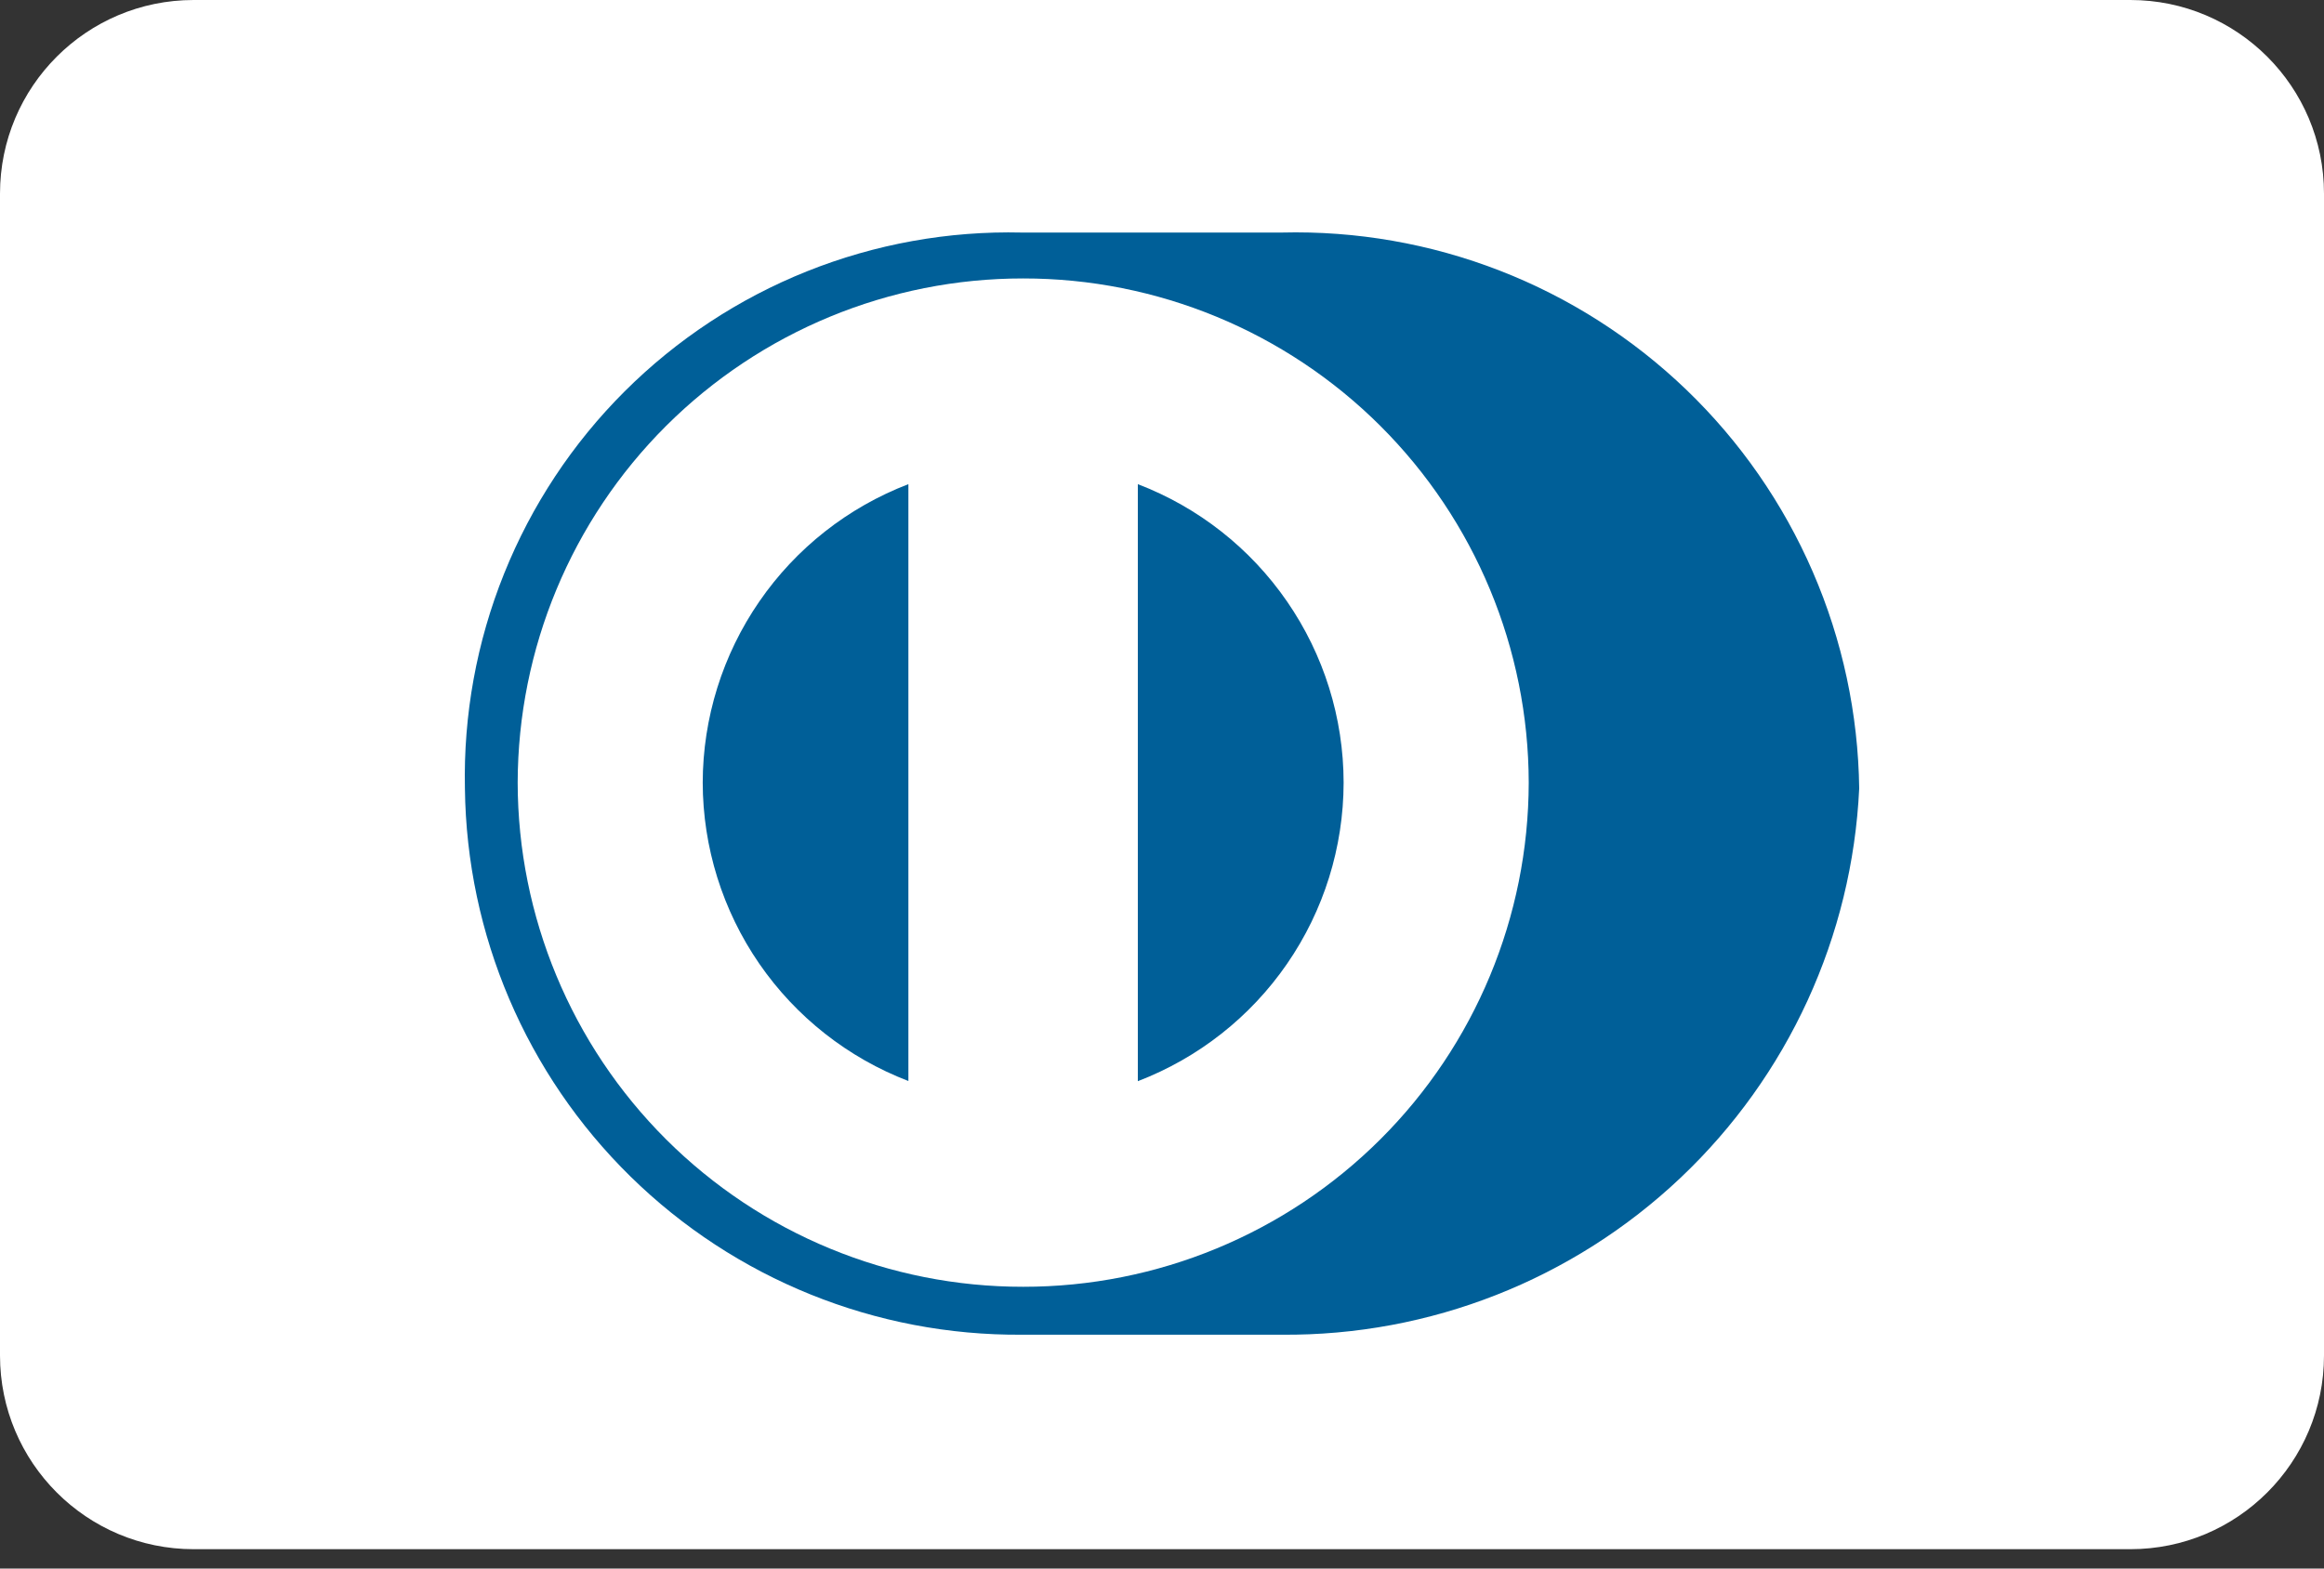 <svg width="40" height="27" viewBox="0 0 40 27" fill="none" xmlns="http://www.w3.org/2000/svg">
<rect x="0" y="0" width="40" height="27" fill="#333333" stroke="none"/>
<path d="M0 3.333C0 1.492 1.492 0 3.333 0H36.667C38.508 0 40 1.492 40 3.333V23.333C40 25.174 38.508 26.667 36.667 26.667H3.333C1.492 26.667 0 25.174 0 23.333V3.333Z" fill="white"/>
<path d="M22.06 22.975C24.611 22.996 27.071 22.028 28.924 20.275C30.777 18.522 31.88 16.119 32 13.571C31.983 12.288 31.712 11.021 31.201 9.843C30.691 8.666 29.952 7.601 29.028 6.712C28.103 5.822 27.011 5.124 25.815 4.659C24.619 4.194 23.343 3.971 22.06 4.003H17.589C16.323 3.973 15.065 4.2 13.89 4.67C12.714 5.14 11.646 5.844 10.75 6.738C9.854 7.632 9.149 8.699 8.677 9.873C8.204 11.048 7.975 12.306 8.002 13.571C8.031 16.088 9.056 18.491 10.853 20.253C12.65 22.016 15.072 22.994 17.589 22.975H22.06Z" fill="#005F98"/>
<path d="M19.584 18.609V8.334C20.624 8.732 21.52 9.436 22.152 10.353C22.785 11.27 23.125 12.357 23.126 13.472C23.124 14.586 22.785 15.673 22.152 16.591C21.52 17.508 20.624 18.212 19.584 18.611V18.609ZM12.095 13.472C12.097 12.358 12.437 11.271 13.069 10.354C13.7 9.437 14.595 8.733 15.635 8.334V18.608C14.595 18.209 13.7 17.505 13.068 16.588C12.437 15.672 12.097 14.585 12.095 13.472ZM17.611 4.793C15.306 4.791 13.096 5.705 11.464 7.332C9.833 8.959 8.915 11.167 8.91 13.472C8.914 15.776 9.833 17.985 11.464 19.612C13.095 21.239 15.306 22.152 17.611 22.15C19.915 22.152 22.126 21.239 23.758 19.612C25.39 17.985 26.308 15.776 26.312 13.472C26.308 11.167 25.39 8.959 23.758 7.331C22.126 5.704 19.915 4.791 17.611 4.793Z" fill="white"/>
</svg>
